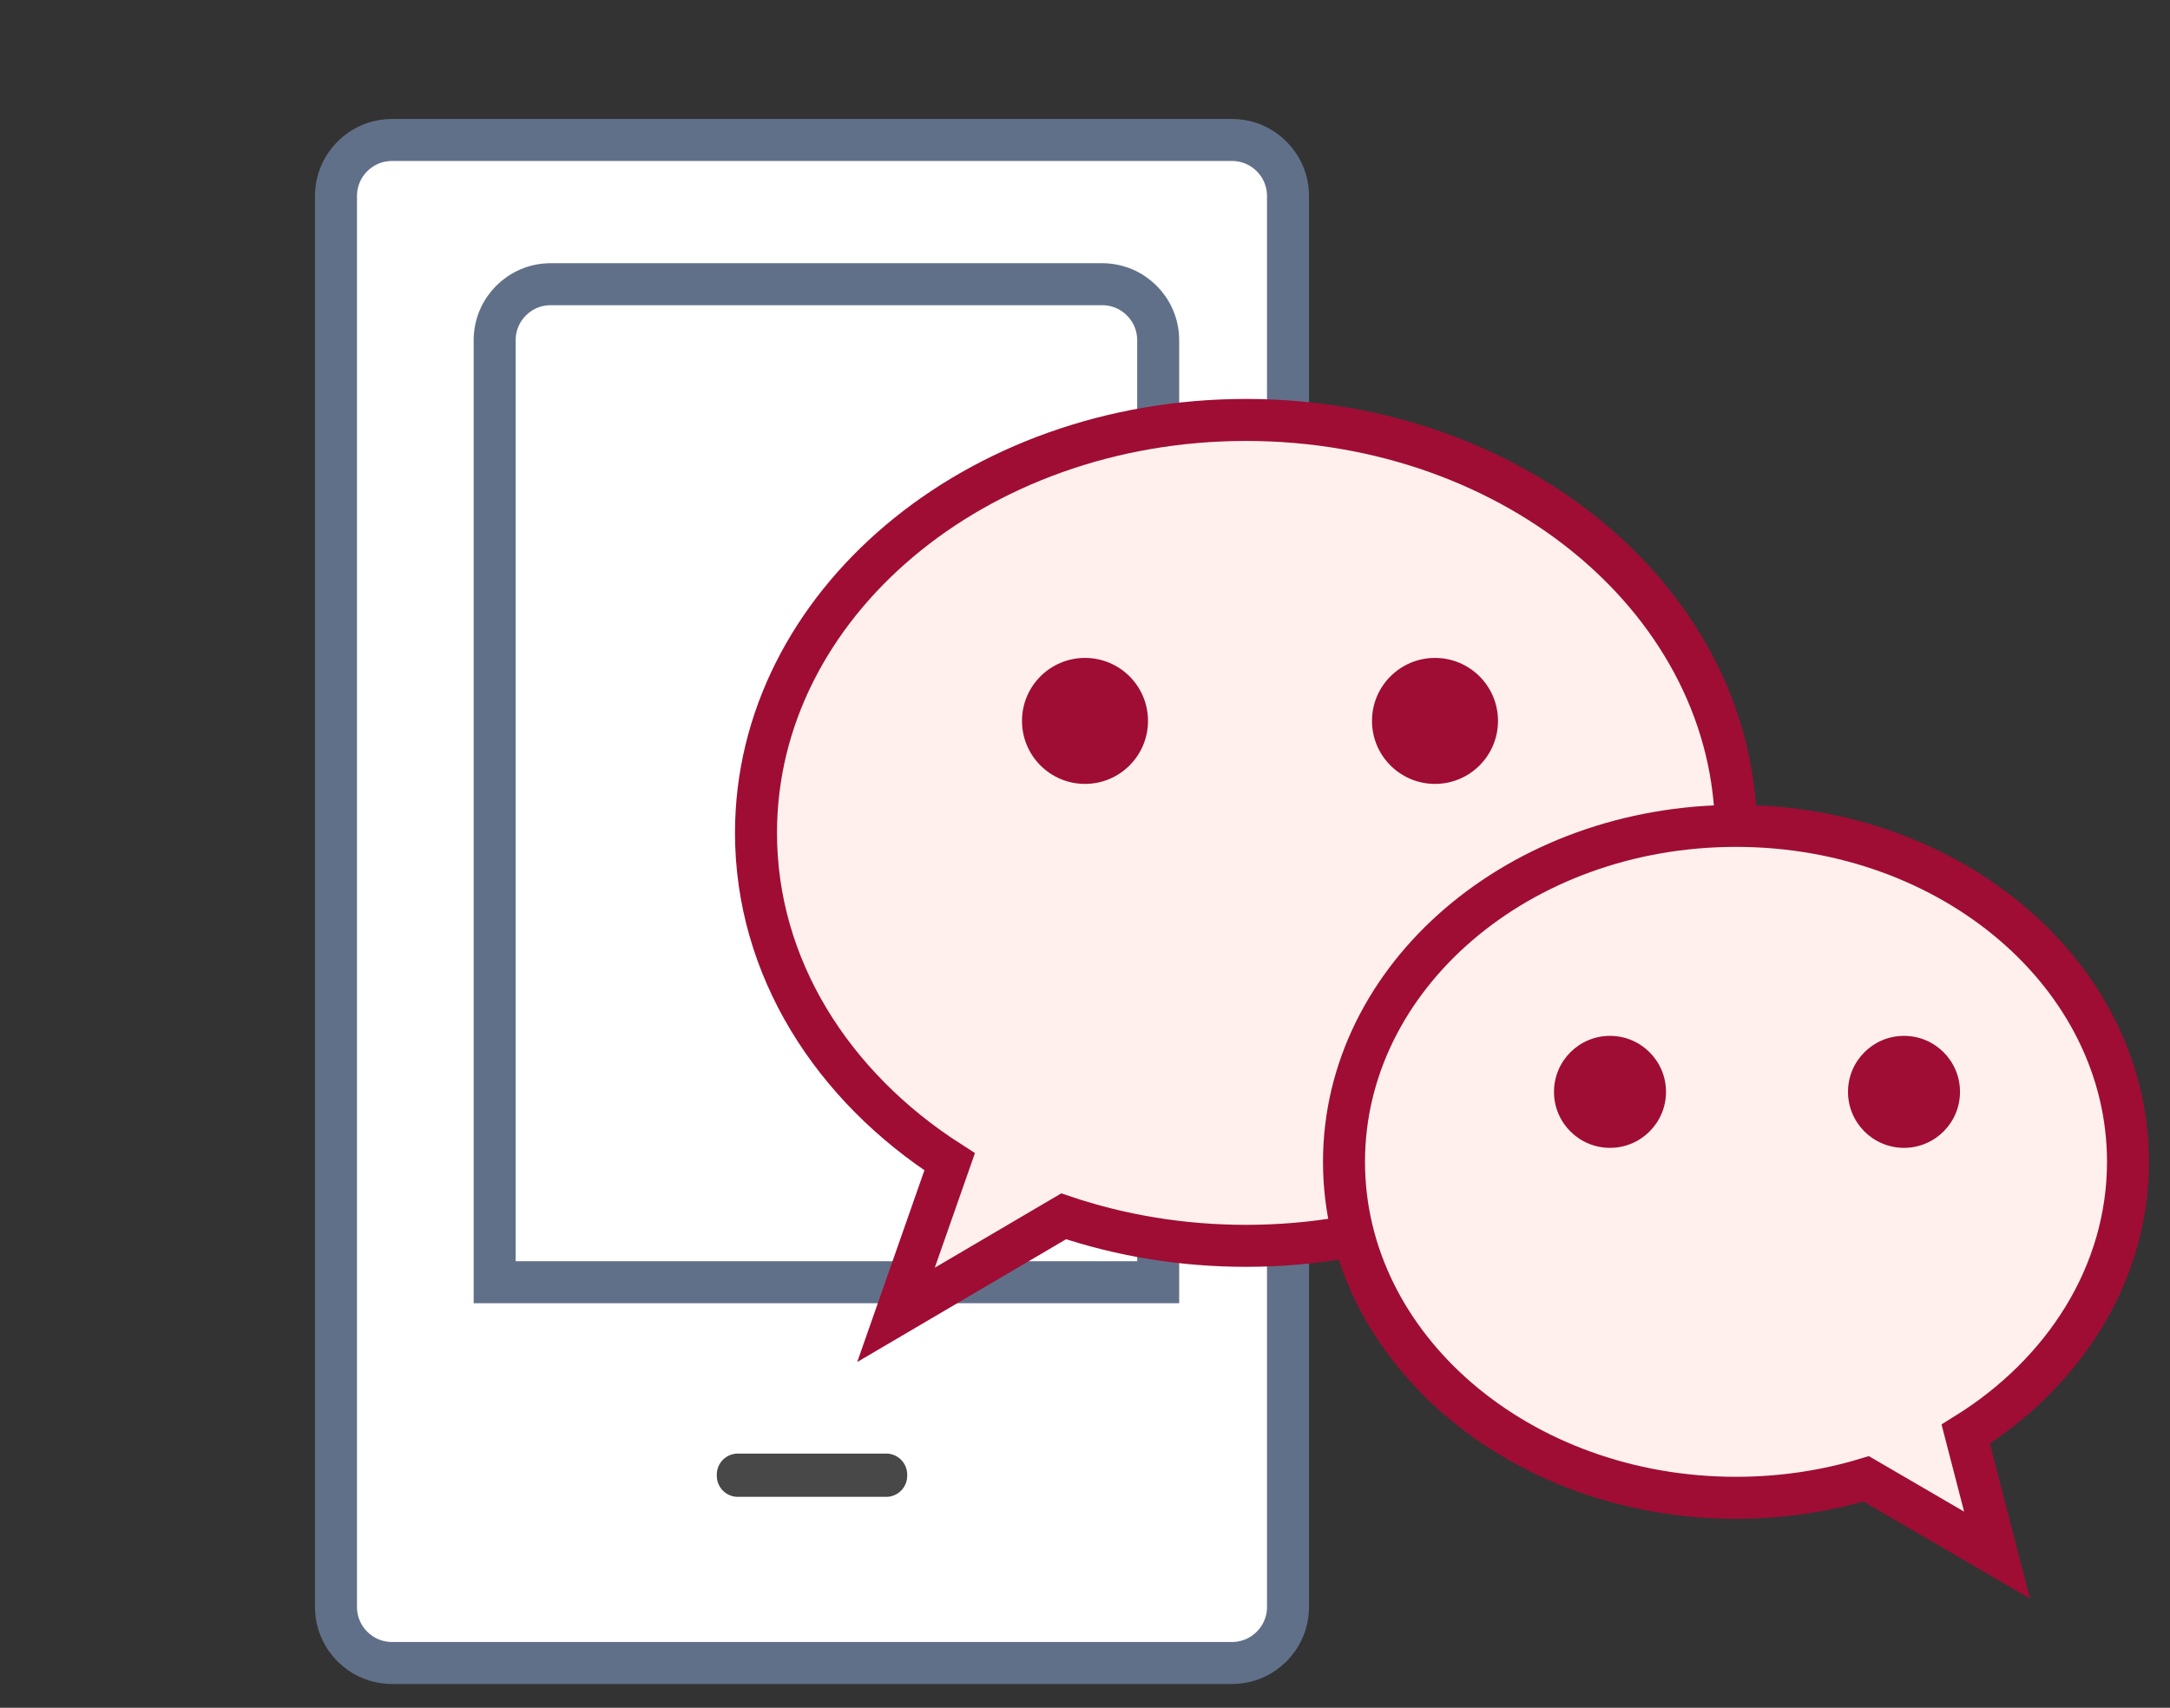 <?xml version="1.0" encoding="utf-8"?>
<!-- Generator: Adobe Illustrator 17.0.0, SVG Export Plug-In . SVG Version: 6.00 Build 0)  -->
<!DOCTYPE svg PUBLIC "-//W3C//DTD SVG 1.1//EN" "http://www.w3.org/Graphics/SVG/1.1/DTD/svg11.dtd">
<svg version="1.1" id="Layer_1" xmlns="http://www.w3.org/2000/svg" xmlns:xlink="http://www.w3.org/1999/xlink" x="0px" y="0px"
	 width="155px" height="122px" viewBox="0 0 155 122" enable-background="new 0 0 155 122" xml:space="preserve">
<rect x="0" y="0" width="155" height="122" fill="#333333" stroke="none"/>
<title>分组 19 copy 2</title>
<desc>Created with Sketch.</desc>
<g id="Page-1">
	<g id="分组-19-copy" transform="translate(24, 10)">
		<g id="分组-6">
			<g id="分组-3-copy">
				<path id="矩形" fill="#FFFFFF" stroke="#617089" stroke-width="3" d="M4,0h60c2.209,0,4,1.791,4,4v100.8c0,2.209-1.791,4-4,4
					H4c-2.209,0-4-1.791-4-4V4C0,1.791,1.791,0,4,0z"/>
				<path id="矩形_1_" fill="#484848" d="M28.7,93.84h10.6c0.828,0,1.5,0.672,1.5,1.5v0.091c0,0.828-0.672,1.5-1.5,1.5H28.7
					c-0.828,0-1.5-0.672-1.5-1.5V95.34C27.2,94.512,27.872,93.84,28.7,93.84z"/>
				<path id="矩形_2_" fill="#FFFFFF" stroke="#617089" stroke-width="3" d="M15.333,10.303h39.394c2.209,0,4,1.791,4,4V81.6
					H11.333V14.303C11.333,12.094,13.124,10.303,15.333,10.303z"/>
			</g>
		</g>
		<g id="分组-18" transform="translate(30, 20)">
			<path id="合并形状" fill="#FFF0EE" stroke="#9F0D34" stroke-width="3" d="M21.977,56.89L10,63.931l3.832-10.936
				C5.426,47.607,0,39.088,0,29.5C0,13.208,15.67,0,35,0s35,13.208,35,29.5S54.33,59,35,59C30.398,59,26.003,58.251,21.977,56.89z"
				/>
			<circle id="椭圆形" fill="#9F0D34" cx="23.5" cy="21.5" r="4.5"/>
			<circle id="椭圆形-copy-4" fill="#9F0D34" cx="48.5" cy="21.5" r="4.5"/>
			<path id="合并形状_1_" fill="#FFF0EE" stroke="#9F0D34" stroke-width="3" d="M86.409,72.449l2.238,8.644l-9.351-5.447
				C76.387,76.523,73.259,77,70,77c-15.464,0-28-10.745-28-24s12.536-24,28-24s28,10.745,28,24
				C98,61.001,93.432,68.088,86.409,72.449z"/>
			<circle id="椭圆形_1_" fill="#9F0D34" cx="61" cy="48" r="4"/>
			<circle id="椭圆形-copy-5" fill="#9F0D34" cx="82" cy="48" r="4"/>
		</g>
	</g>
</g>
</svg>
